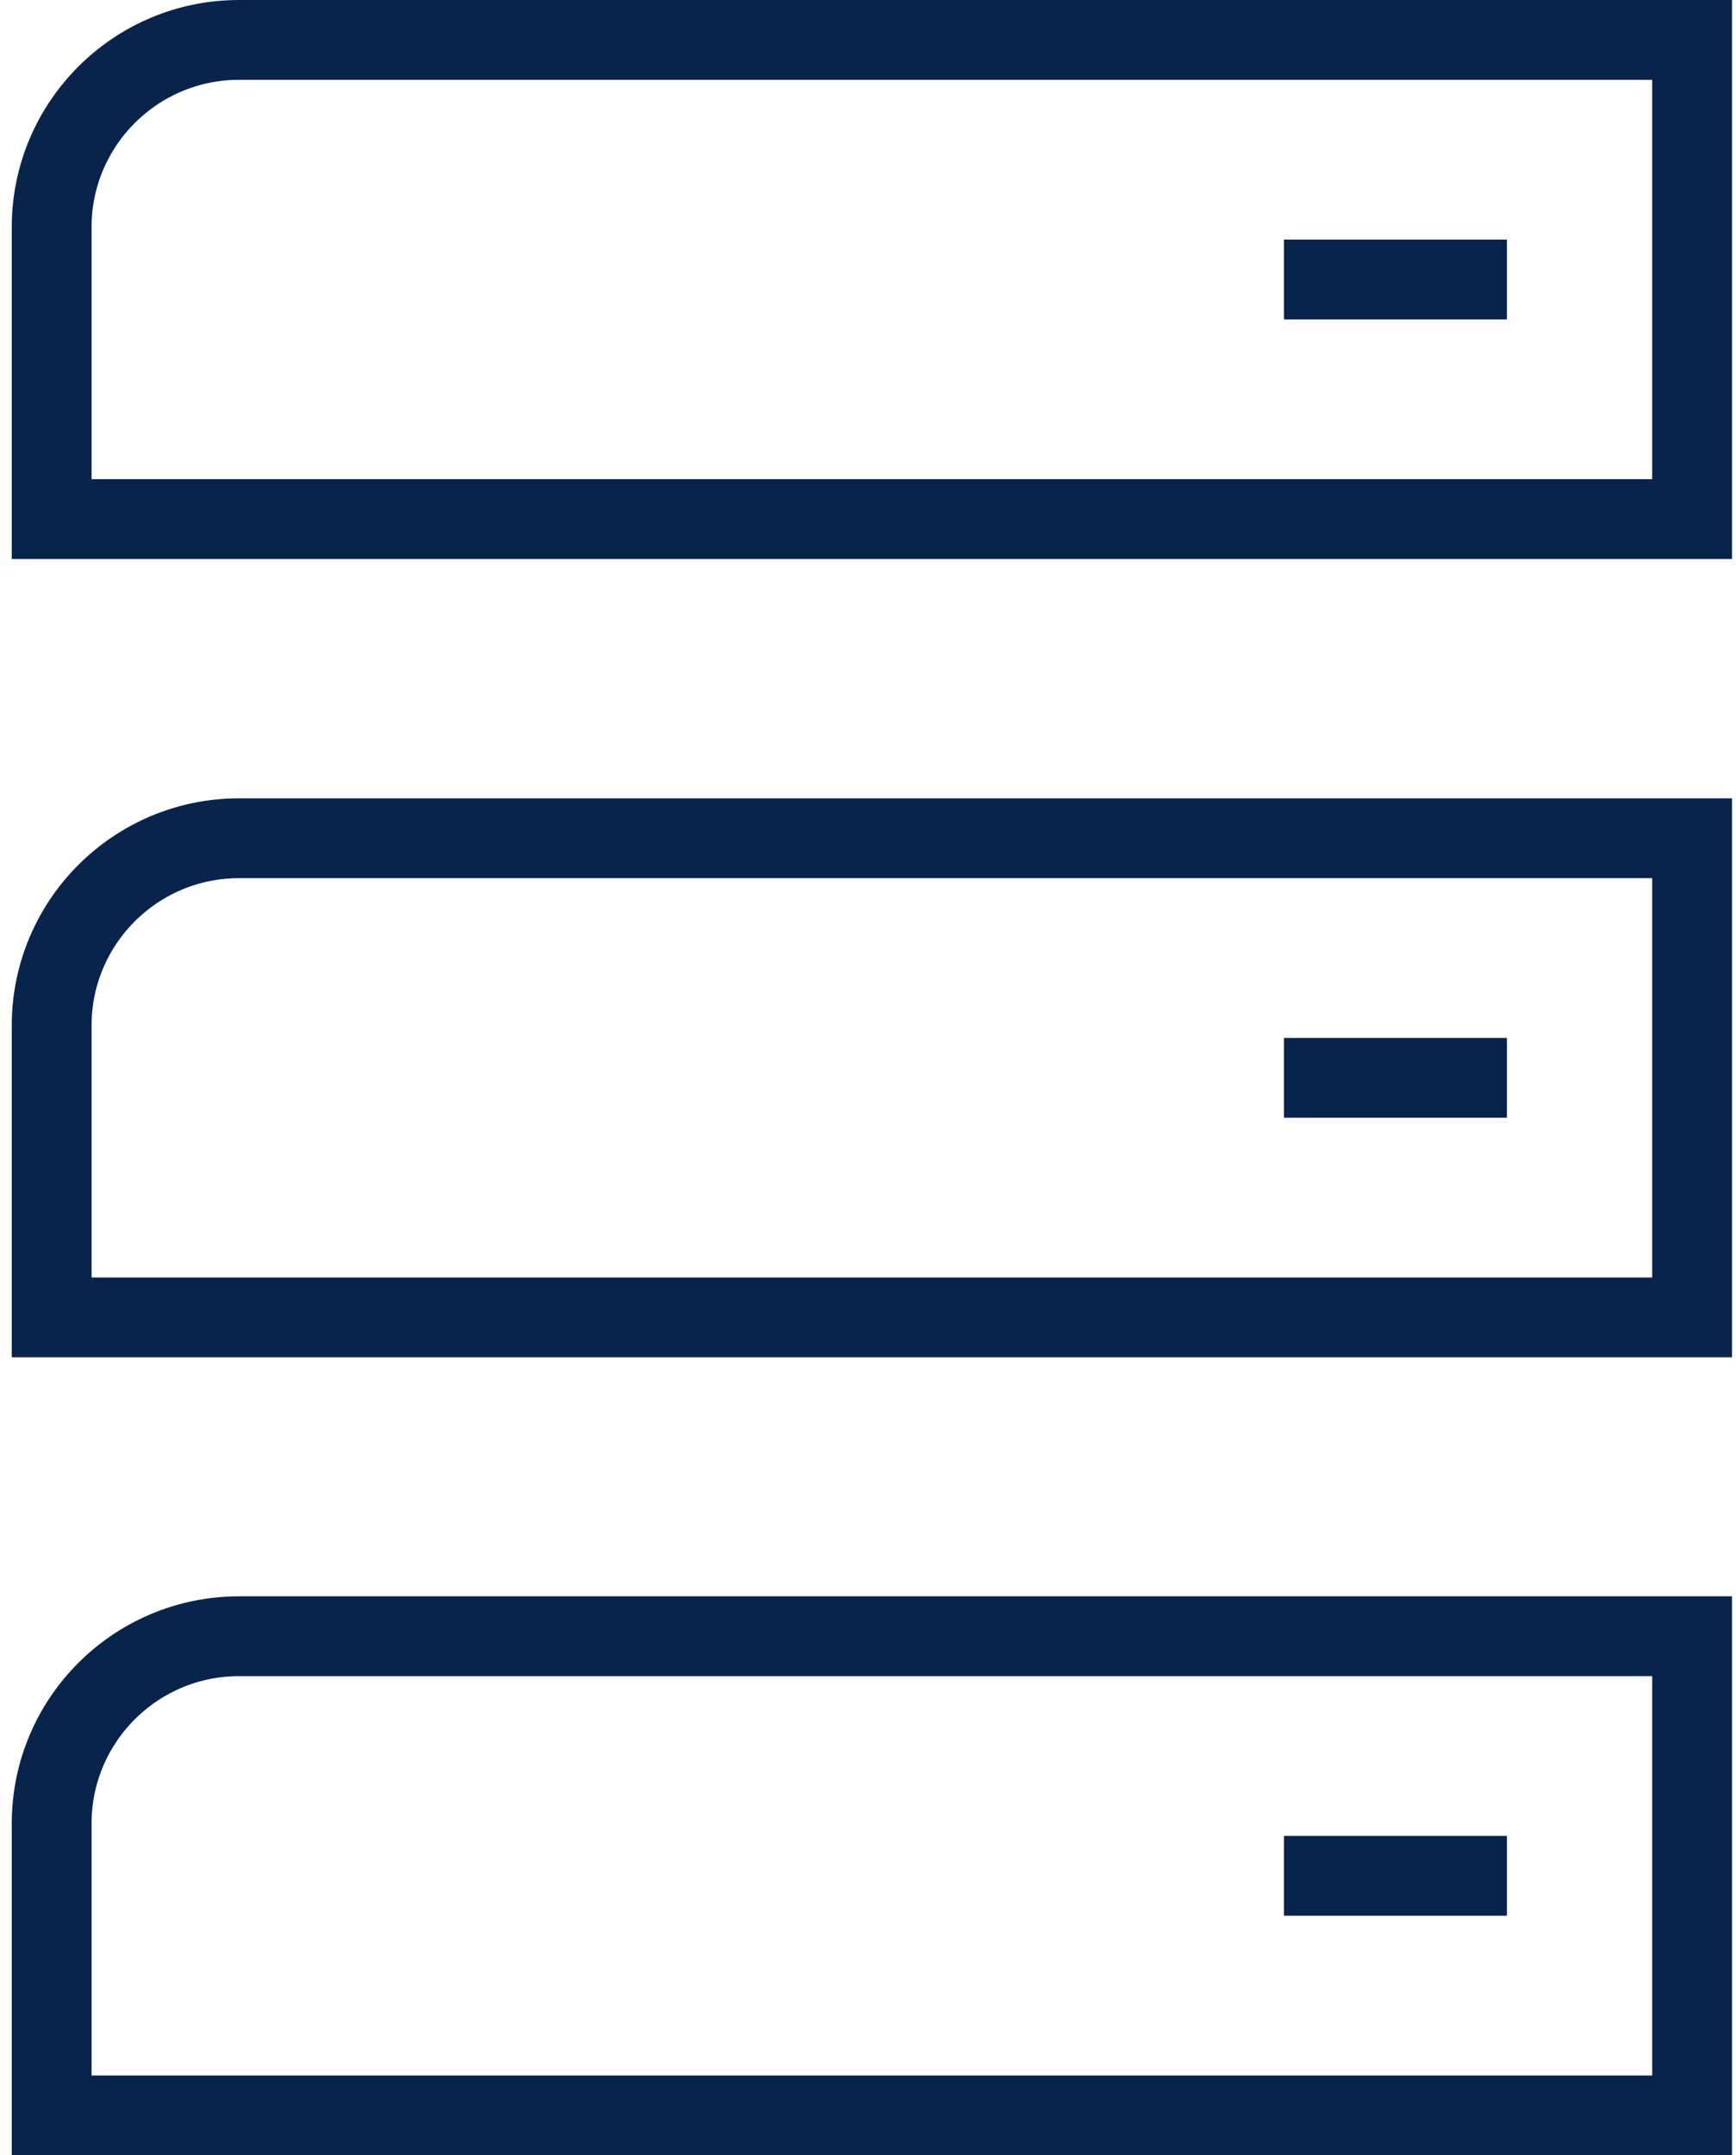 <svg width="87" height="108" viewBox="0 0 87 108" fill="none" xmlns="http://www.w3.org/2000/svg">
<path d="M11.975 81.99H84.8V106H2.589V91.375C2.589 86.188 6.805 81.99 11.975 81.99Z" stroke="#09244A" stroke-width="4" stroke-miterlimit="10"/>
<path d="M64.348 93.995H75.52" stroke="#09244A" stroke-width="4" stroke-miterlimit="10"/>
<path d="M11.975 42.004H84.8V66.013H2.589V51.389C2.589 46.202 6.805 42.004 11.975 42.004Z" stroke="#09244A" stroke-width="4" stroke-miterlimit="10"/>
<path d="M64.348 54.009H75.52" stroke="#09244A" stroke-width="4" stroke-miterlimit="10"/>
<path d="M11.975 2H84.8V26.009H2.589V11.385C2.589 6.198 6.805 2 11.975 2Z" stroke="#09244A" stroke-width="4" stroke-miterlimit="10"/>
<path d="M64.348 14.005H75.52" stroke="#09244A" stroke-width="4" stroke-miterlimit="10"/>
</svg>
